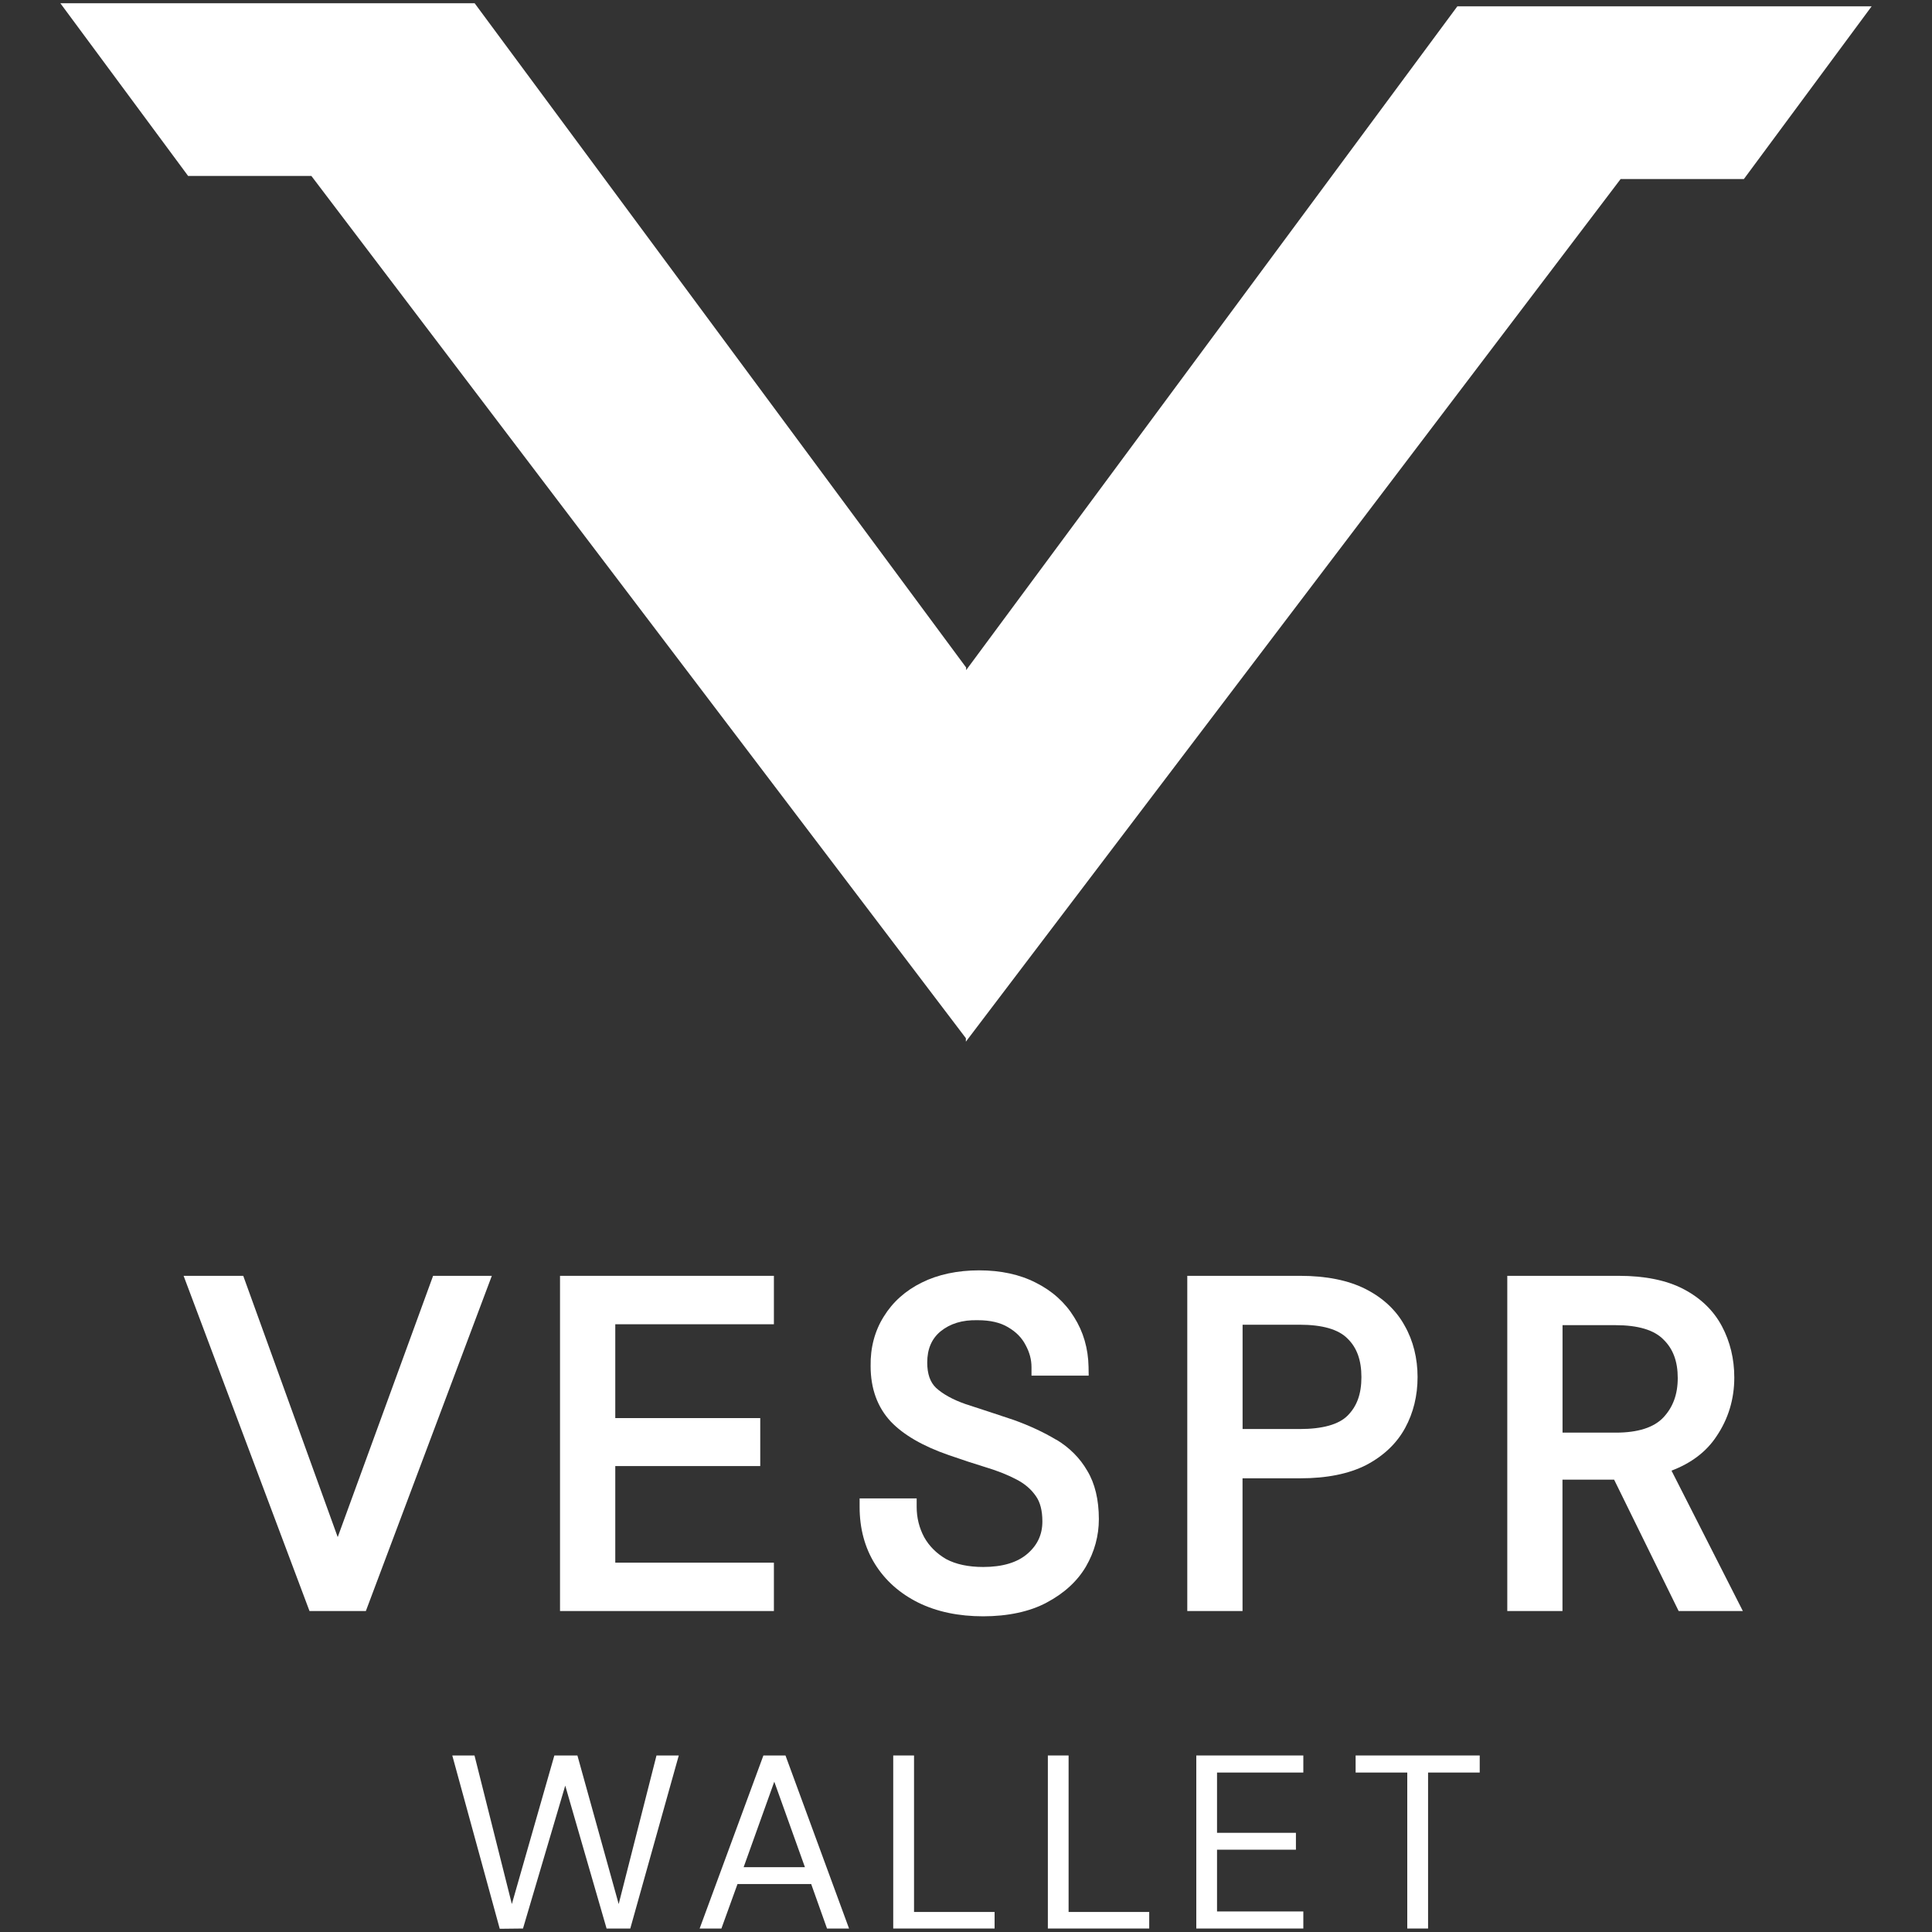 <?xml version="1.0" encoding="UTF-8"?><svg id="Layer_1" xmlns="http://www.w3.org/2000/svg" viewBox="0 0 300 300"><rect x="0" y="0" width="300" height="300" fill="#333333" stroke="none"/><defs><style>.cls-1{fill:none;}.cls-2{fill:#fff;}</style></defs><g><path class="cls-1" d="M209.24,219.82h0c1.45-1.45,2.15-3.4,2.15-5.98s-.7-4.57-2.14-5.97c-1.41-1.45-3.91-2.17-7.48-2.17h-8.84v16.2h8.84c3.57,0,6.08-.7,7.46-2.08Z"/><path class="cls-1" d="M250.83,205.77h-8.2v16.69h8.27c3.42,0,5.9-.79,7.37-2.34,1.51-1.59,2.25-3.61,2.25-6.15s-.72-4.52-2.21-5.97c-1.45-1.49-3.96-2.24-7.48-2.24Z"/><polygon class="cls-2" points="52.44 238.68 37.77 198.11 28.51 198.11 48.06 250.16 56.81 250.16 76.37 198.11 67.25 198.11 52.44 238.68"/><polygon class="cls-2" points="86.96 250.16 120.17 250.16 120.17 242.65 95.54 242.65 95.54 227.65 118.05 227.65 118.05 220.2 95.54 220.2 95.54 205.63 120.17 205.63 120.17 198.11 86.96 198.11 86.96 250.16"/><path class="cls-2" d="M164.02,223.57c-1.95-1.17-4.16-2.2-6.61-3.08-2.83-.94-5.32-1.77-7.47-2.46-1.98-.69-3.53-1.55-4.6-2.53-.91-.88-1.36-2.16-1.36-3.92,0-2.1,.68-3.68,2.05-4.83,1.5-1.22,3.38-1.81,5.8-1.75,1.91,0,3.49,.36,4.7,1.09,1.25,.73,2.14,1.63,2.74,2.8,.61,1.13,.9,2.24,.9,3.4v1.32h8.88l-.02-1.35c-.05-2.87-.81-5.47-2.24-7.73-1.4-2.28-3.4-4.08-5.96-5.36-2.48-1.27-5.44-1.91-8.79-1.91s-6.39,.64-8.91,1.9c-2.52,1.24-4.51,3.02-5.9,5.28-1.4,2.23-2.09,4.83-2.04,7.69,0,3.48,1.05,6.37,3.12,8.6,1.98,2.08,5,3.83,8.99,5.21,2.02,.71,3.98,1.35,5.84,1.92,1.79,.54,3.37,1.17,4.71,1.88,1.26,.65,2.26,1.5,2.99,2.56,.68,.94,1.02,2.27,1.02,3.95,0,2.02-.75,3.65-2.3,5-1.58,1.38-3.9,2.07-6.89,2.07-2.31,0-4.26-.42-5.76-1.23-1.48-.86-2.62-2-3.39-3.37-.78-1.44-1.18-3.04-1.18-4.73v-1.32h-8.86v1.32c0,3.34,.8,6.33,2.39,8.88s3.86,4.57,6.75,6c2.85,1.4,6.23,2.11,10.04,2.11s7.24-.72,9.86-2.13c2.7-1.43,4.75-3.3,6.1-5.59,1.34-2.31,2.01-4.79,2.01-7.37,0-3.01-.61-5.54-1.8-7.51-1.14-1.98-2.77-3.61-4.84-4.85Z"/><path class="cls-2" d="M212.05,200.16c-2.67-1.36-6.08-2.05-10.13-2.05h-17.56v52.05h8.58v-20.61h8.98c4.1,0,7.53-.69,10.22-2.06,2.72-1.43,4.75-3.37,6.05-5.76,1.28-2.35,1.93-5.01,1.93-7.9s-.67-5.64-2-7.97c-1.3-2.39-3.34-4.31-6.07-5.7Zm-19.11,5.54h8.84c3.56,0,6.07,.72,7.48,2.17,1.44,1.4,2.14,3.35,2.14,5.97s-.7,4.53-2.15,5.98h0c-1.38,1.38-3.89,2.08-7.46,2.08h-8.84v-16.2Z"/><path class="cls-2" d="M259.55,228.36c3.07-1.16,5.42-2.95,6.98-5.32,1.84-2.71,2.77-5.78,2.77-9.14,0-2.89-.65-5.57-1.92-7.96-1.3-2.44-3.31-4.39-5.99-5.78-2.62-1.36-6.01-2.05-10.07-2.05h-17.27v52.05h8.57v-20.4h8.02l10.02,20.4h9.97l-11.08-21.8Zm.97-14.39c0,2.54-.74,4.55-2.25,6.15-1.47,1.55-3.95,2.34-7.37,2.34h-8.27v-16.69h8.2c3.52,0,6.02,.74,7.48,2.24,1.49,1.45,2.21,3.4,2.21,5.97Z"/></g><g><polygon class="cls-2" points="77.6 299.5 70.23 272.59 73.68 272.59 79.48 295.66 86.08 272.59 89.66 272.59 96.07 295.66 101.94 272.59 105.4 272.59 97.87 299.46 94.19 299.46 87.77 277.27 81.21 299.46 77.6 299.5"/><path class="cls-2" d="M118.54,272.59l-9.9,26.87h3.38l2.5-6.91h11.44l2.46,6.91h3.42l-9.87-26.87h-3.42Zm-3.07,17.35l4.76-13.28,4.76,13.28h-9.52Z"/><polygon class="cls-2" points="138.7 299.46 138.7 272.59 141.93 272.59 141.93 296.89 154.44 296.89 154.44 299.46 138.7 299.46"/><polygon class="cls-2" points="162.71 299.46 162.71 272.59 165.93 272.59 165.93 296.89 178.45 296.89 178.45 299.46 162.71 299.46"/><polygon class="cls-2" points="185.76 299.46 185.76 272.59 202.38 272.59 202.38 275.24 188.98 275.24 188.98 284.6 201.23 284.6 201.23 287.22 188.98 287.22 188.98 296.81 202.38 296.81 202.38 299.46 185.76 299.46"/><polygon class="cls-2" points="218.52 299.46 218.52 275.24 210.5 275.24 210.5 272.59 229.77 272.59 229.77 275.24 221.75 275.24 221.75 299.46 218.52 299.46"/></g><polygon class="cls-2" points="226.3 .98 150.02 104.06 150.02 103.65 73.7 .5 9.37 .5 29.21 27.32 48.35 27.32 149.98 161.21 149.98 161.75 251.65 27.8 270.79 27.8 290.63 .98 226.3 .98"/></svg>